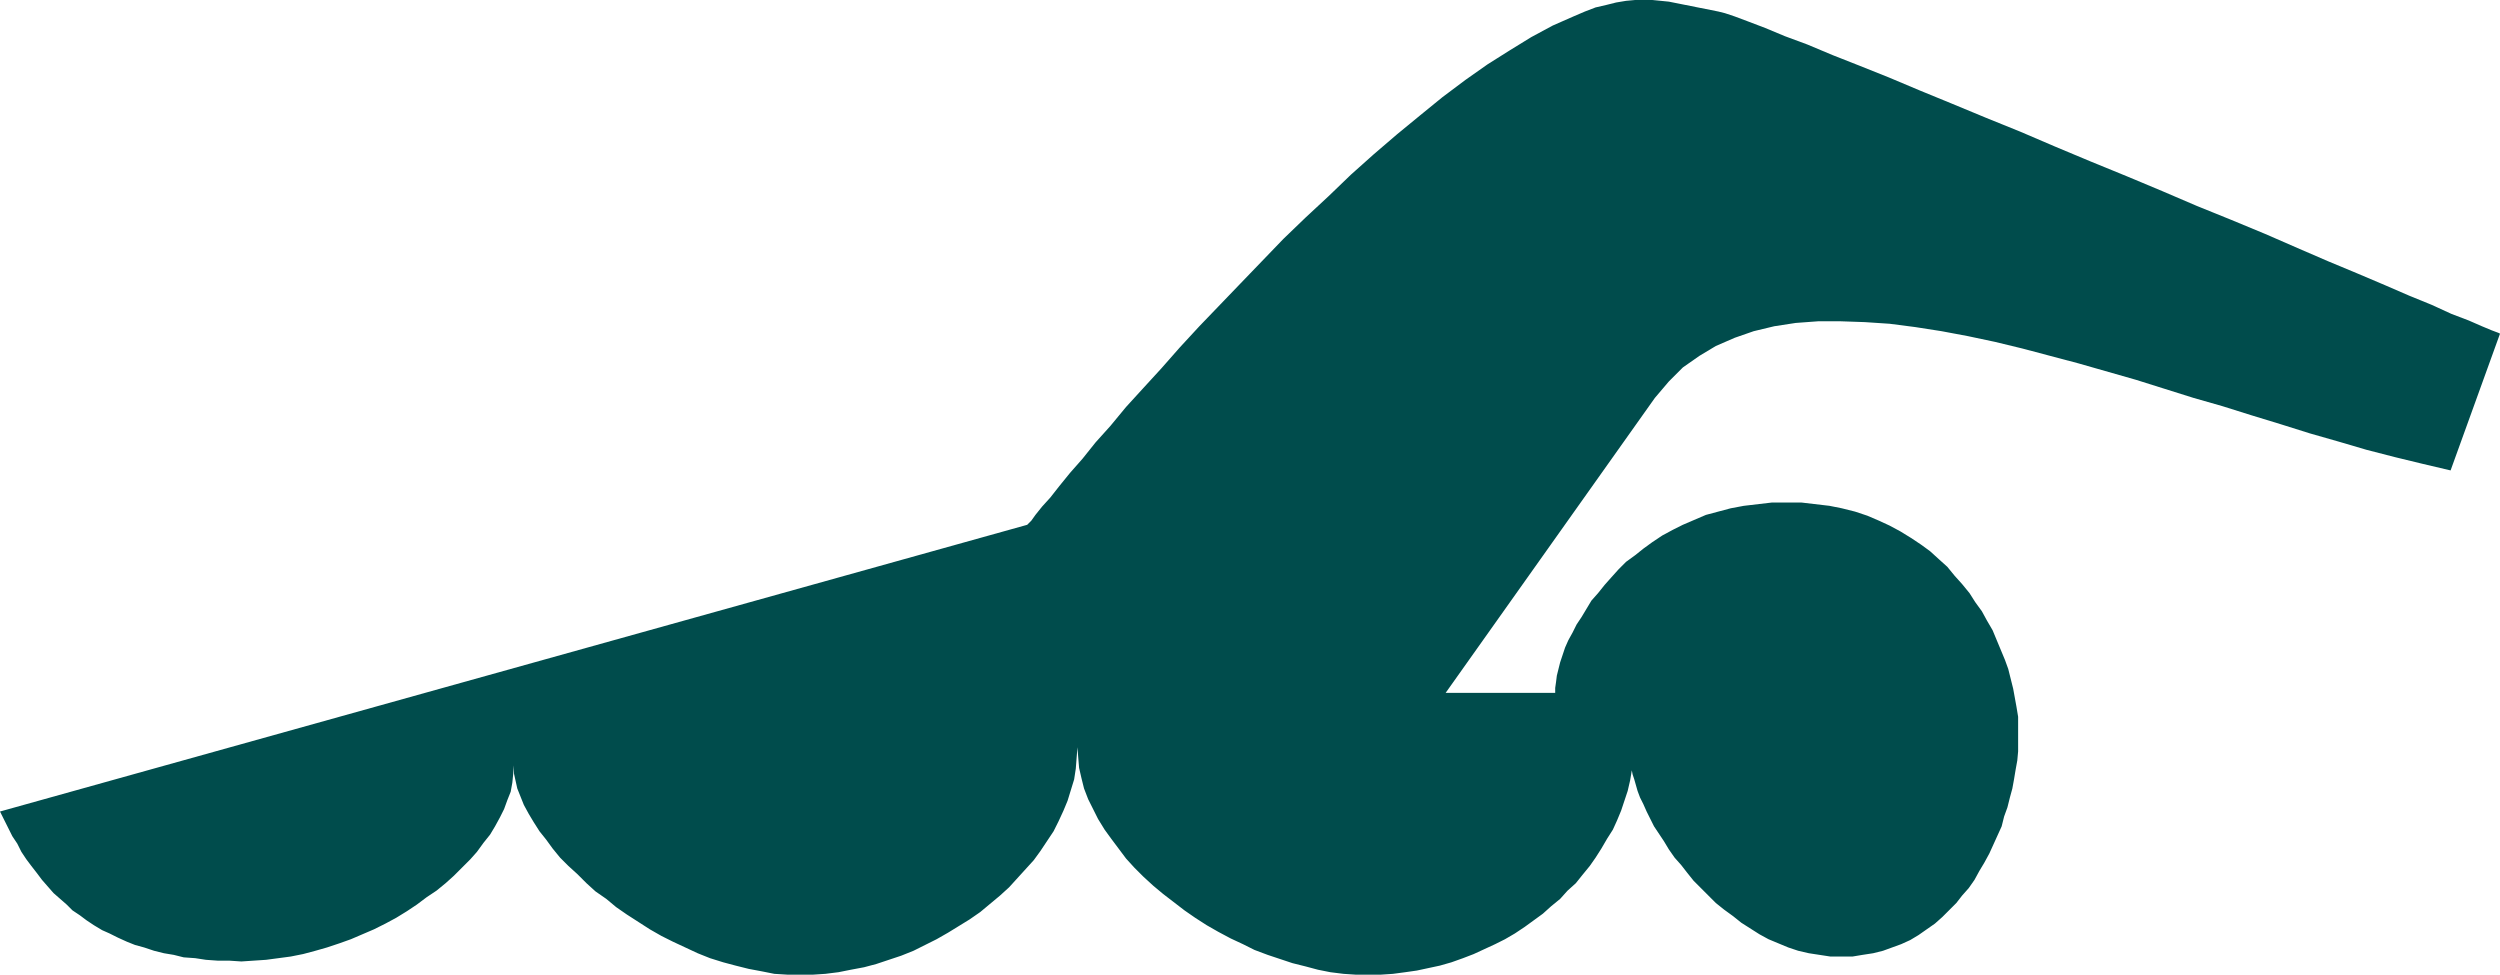 <?xml version="1.0" encoding="UTF-8" standalone="no"?>
<svg
   version="1.0"
   width="129.766mm"
   height="50.59mm"
   id="svg1"
   sodipodi:docname="Swimming 02.wmf"
   xmlns:inkscape="http://www.inkscape.org/namespaces/inkscape"
   xmlns:sodipodi="http://sodipodi.sourceforge.net/DTD/sodipodi-0.dtd"
   xmlns="http://www.w3.org/2000/svg"
   xmlns:svg="http://www.w3.org/2000/svg">
  <sodipodi:namedview
     id="namedview1"
     pagecolor="#ffffff"
     bordercolor="#000000"
     borderopacity="0.25"
     inkscape:showpageshadow="2"
     inkscape:pageopacity="0.0"
     inkscape:pagecheckerboard="0"
     inkscape:deskcolor="#d1d1d1"
     inkscape:document-units="mm" />
  <defs
     id="defs1">
    <pattern
       id="WMFhbasepattern"
       patternUnits="userSpaceOnUse"
       width="6"
       height="6"
       x="0"
       y="0" />
  </defs>
  <path
     style="fill:#004c4c;fill-opacity:1;fill-rule:evenodd;stroke:none"
     d="m 0,159.205 201.515,-56.247 0.162,-0.162 0.646,-0.647 0.808,-1.131 1.293,-1.616 1.616,-1.778 1.778,-2.263 2.101,-2.586 2.424,-2.748 2.586,-3.233 2.909,-3.233 3.07,-3.717 3.394,-3.717 3.555,-3.879 3.555,-4.041 3.878,-4.202 4.04,-4.202 4.04,-4.202 4.202,-4.364 4.202,-4.364 4.363,-4.202 4.525,-4.202 4.363,-4.202 4.525,-4.041 4.525,-3.879 4.525,-3.717 4.363,-3.556 4.525,-3.394 4.363,-3.071 4.363,-2.748 4.202,-2.586 4.202,-2.263 4.04,-1.778 2.262,-0.97 2.101,-0.808 2.101,-0.485 1.939,-0.485 1.939,-0.323 L 320.776,0 h 1.778 1.616 l 1.616,0.162 1.616,0.162 1.616,0.323 1.616,0.323 1.616,0.323 1.616,0.323 1.616,0.323 1.616,0.323 1.293,0.323 1.939,0.647 2.586,0.97 3.394,1.293 3.878,1.616 4.363,1.616 5.01,2.101 5.333,2.101 5.656,2.263 6.141,2.586 6.302,2.586 6.626,2.748 6.787,2.748 6.787,2.909 6.949,2.909 7.11,2.909 6.949,2.909 6.787,2.909 6.787,2.748 6.626,2.748 6.302,2.748 5.979,2.586 5.818,2.424 5.333,2.263 4.848,2.101 4.363,1.778 3.878,1.778 3.394,1.293 2.586,1.131 1.939,0.808 1.293,0.485 0.323,0.162 -9.696,26.831 -5.494,-1.293 -5.333,-1.293 -5.656,-1.455 -5.494,-1.616 -5.656,-1.616 -5.656,-1.778 -5.818,-1.778 -5.656,-1.778 -5.656,-1.616 -5.656,-1.778 -5.656,-1.778 -5.656,-1.616 -5.656,-1.616 -5.494,-1.455 -5.494,-1.455 -5.333,-1.293 -5.333,-1.131 -5.171,-0.97 -5.171,-0.808 -5.01,-0.647 -4.848,-0.323 -4.686,-0.162 h -4.525 l -4.363,0.323 -4.202,0.647 -4.04,0.97 -3.717,1.293 -3.717,1.616 -3.232,1.94 -3.232,2.263 -2.747,2.748 -2.747,3.233 -41.046,57.863 h 21.493 v -0.97 l 0.162,-1.131 0.162,-1.293 0.323,-1.293 0.323,-1.293 0.485,-1.455 0.485,-1.455 0.646,-1.455 0.808,-1.455 0.808,-1.616 0.97,-1.455 0.97,-1.616 0.97,-1.616 1.293,-1.455 1.293,-1.616 1.293,-1.455 1.454,-1.616 1.454,-1.455 1.778,-1.293 1.616,-1.293 1.778,-1.293 1.939,-1.293 2.101,-1.131 1.939,-0.97 2.262,-0.97 2.262,-0.97 2.424,-0.647 2.424,-0.647 2.586,-0.485 2.747,-0.323 2.747,-0.323 h 2.909 2.909 l 2.747,0.323 2.747,0.323 2.424,0.485 2.586,0.647 2.424,0.808 2.262,0.97 2.101,0.97 2.101,1.131 2.101,1.293 1.939,1.293 1.778,1.293 1.778,1.616 1.616,1.455 1.454,1.778 1.454,1.616 1.454,1.778 1.131,1.778 1.293,1.778 0.97,1.778 1.131,1.94 0.808,1.94 0.808,1.94 0.808,1.94 0.646,1.778 0.485,1.94 0.485,1.94 0.323,1.778 0.323,1.778 0.323,1.94 v 1.616 1.778 1.778 1.616 l -0.162,1.778 -0.323,1.778 -0.323,1.94 -0.323,1.778 -0.485,1.778 -0.485,1.94 -0.646,1.778 -0.485,1.94 -0.808,1.778 -0.808,1.778 -0.808,1.778 -0.97,1.778 -0.97,1.616 -0.97,1.778 -1.131,1.616 -1.293,1.455 -1.131,1.455 -1.454,1.455 -1.293,1.293 -1.454,1.293 -1.616,1.131 -1.616,1.131 -1.616,0.97 -1.778,0.808 -1.778,0.647 -1.778,0.647 -1.939,0.485 -2.101,0.323 -1.939,0.323 h -2.262 -2.101 l -2.101,-0.323 -2.101,-0.323 -2.101,-0.485 -1.939,-0.647 -1.939,-0.808 -1.939,-0.808 -1.778,-0.97 -1.778,-1.131 -1.778,-1.131 -1.616,-1.293 -1.778,-1.293 -1.616,-1.293 -1.454,-1.455 -1.454,-1.455 -1.454,-1.455 -1.293,-1.616 -1.131,-1.455 -1.293,-1.455 -1.131,-1.616 -0.97,-1.616 -0.97,-1.455 -0.97,-1.455 -0.808,-1.616 -0.646,-1.293 -0.646,-1.455 -0.646,-1.293 -0.485,-1.293 -0.323,-1.131 -0.323,-1.131 -0.323,-0.97 -0.162,-0.808 -0.323,1.94 -0.485,2.101 -0.646,1.94 -0.646,1.94 -0.808,1.94 -0.808,1.778 -1.131,1.778 -1.131,1.94 -1.131,1.778 -1.131,1.616 -1.454,1.778 -1.293,1.616 -1.616,1.455 -1.454,1.616 -1.778,1.455 -1.616,1.455 -1.778,1.293 -1.778,1.293 -1.939,1.293 -1.939,1.131 -1.939,0.97 -2.101,0.97 -2.101,0.97 -2.101,0.808 -2.262,0.808 -2.262,0.647 -2.262,0.485 -2.262,0.485 -2.262,0.323 -2.424,0.323 -2.424,0.162 h -2.424 -2.424 l -2.424,-0.162 -2.586,-0.323 -2.424,-0.485 -2.424,-0.647 -2.586,-0.647 -2.424,-0.808 -2.424,-0.808 -2.586,-0.97 -2.262,-1.131 -2.424,-1.131 -2.424,-1.293 -2.262,-1.293 -2.262,-1.455 -2.101,-1.455 -2.101,-1.616 -2.101,-1.616 -1.939,-1.616 -1.939,-1.778 -1.778,-1.778 -1.616,-1.778 -1.454,-1.94 -1.454,-1.94 -1.293,-1.778 -1.293,-2.101 -0.97,-1.94 -0.97,-1.94 -0.808,-2.101 -0.485,-1.94 -0.485,-2.101 -0.162,-1.94 -0.162,-2.101 -0.162,2.101 -0.162,2.101 -0.323,2.101 -0.646,2.101 -0.646,2.101 -0.808,1.94 -0.97,2.101 -0.97,1.94 -1.293,1.94 -1.293,1.94 -1.293,1.778 -1.616,1.778 -1.616,1.778 -1.616,1.778 -1.778,1.616 -1.939,1.616 -1.939,1.616 -2.101,1.455 -2.101,1.293 -2.101,1.293 -2.262,1.293 -2.262,1.131 -2.262,1.131 -2.424,0.97 -2.424,0.808 -2.424,0.808 -2.424,0.647 -2.586,0.485 -2.424,0.485 -2.586,0.323 -2.424,0.162 h -2.586 -2.424 l -2.586,-0.162 -2.424,-0.485 -2.586,-0.485 -2.586,-0.647 -2.424,-0.647 -2.586,-0.808 -2.424,-0.97 -2.424,-1.131 -2.424,-1.131 -2.262,-1.131 -2.262,-1.293 -2.262,-1.455 -2.262,-1.455 -2.101,-1.455 -1.939,-1.616 -2.101,-1.455 -1.778,-1.616 -1.778,-1.778 -1.778,-1.616 -1.616,-1.616 -1.454,-1.778 -1.293,-1.778 -1.293,-1.616 -1.131,-1.778 -0.97,-1.616 -0.97,-1.778 -0.646,-1.616 -0.646,-1.616 -0.323,-1.455 -0.323,-1.455 v -1.616 l -0.162,1.778 -0.162,1.616 -0.323,1.778 -0.646,1.616 -0.646,1.778 -0.808,1.616 -0.97,1.778 -0.97,1.616 -1.293,1.616 -1.293,1.778 -1.293,1.455 -1.616,1.616 -1.616,1.616 -1.616,1.455 -1.778,1.455 -1.939,1.293 -1.939,1.455 -1.939,1.293 -2.101,1.293 -2.101,1.131 -2.262,1.131 -2.262,0.97 -2.262,0.97 -2.262,0.808 -2.424,0.808 -2.262,0.647 -2.424,0.647 -2.424,0.485 -2.424,0.323 -2.424,0.323 -2.424,0.162 -2.424,0.162 -2.424,-0.162 h -2.262 l -2.262,-0.162 -2.101,-0.323 -2.262,-0.162 -1.939,-0.485 -1.939,-0.323 -1.939,-0.485 -1.939,-0.647 -1.778,-0.485 -1.616,-0.647 -1.778,-0.808 -1.616,-0.808 -1.454,-0.647 -1.616,-0.97 -1.454,-0.97 -1.293,-0.97 -1.454,-0.97 -1.131,-1.131 -1.293,-1.131 -1.293,-1.131 -1.131,-1.293 -1.131,-1.293 -0.97,-1.293 -1.131,-1.455 -0.97,-1.293 -0.97,-1.455 -0.808,-1.616 -0.97,-1.455 -0.808,-1.616 -0.808,-1.616 z"
     id="path1" />
</svg>
